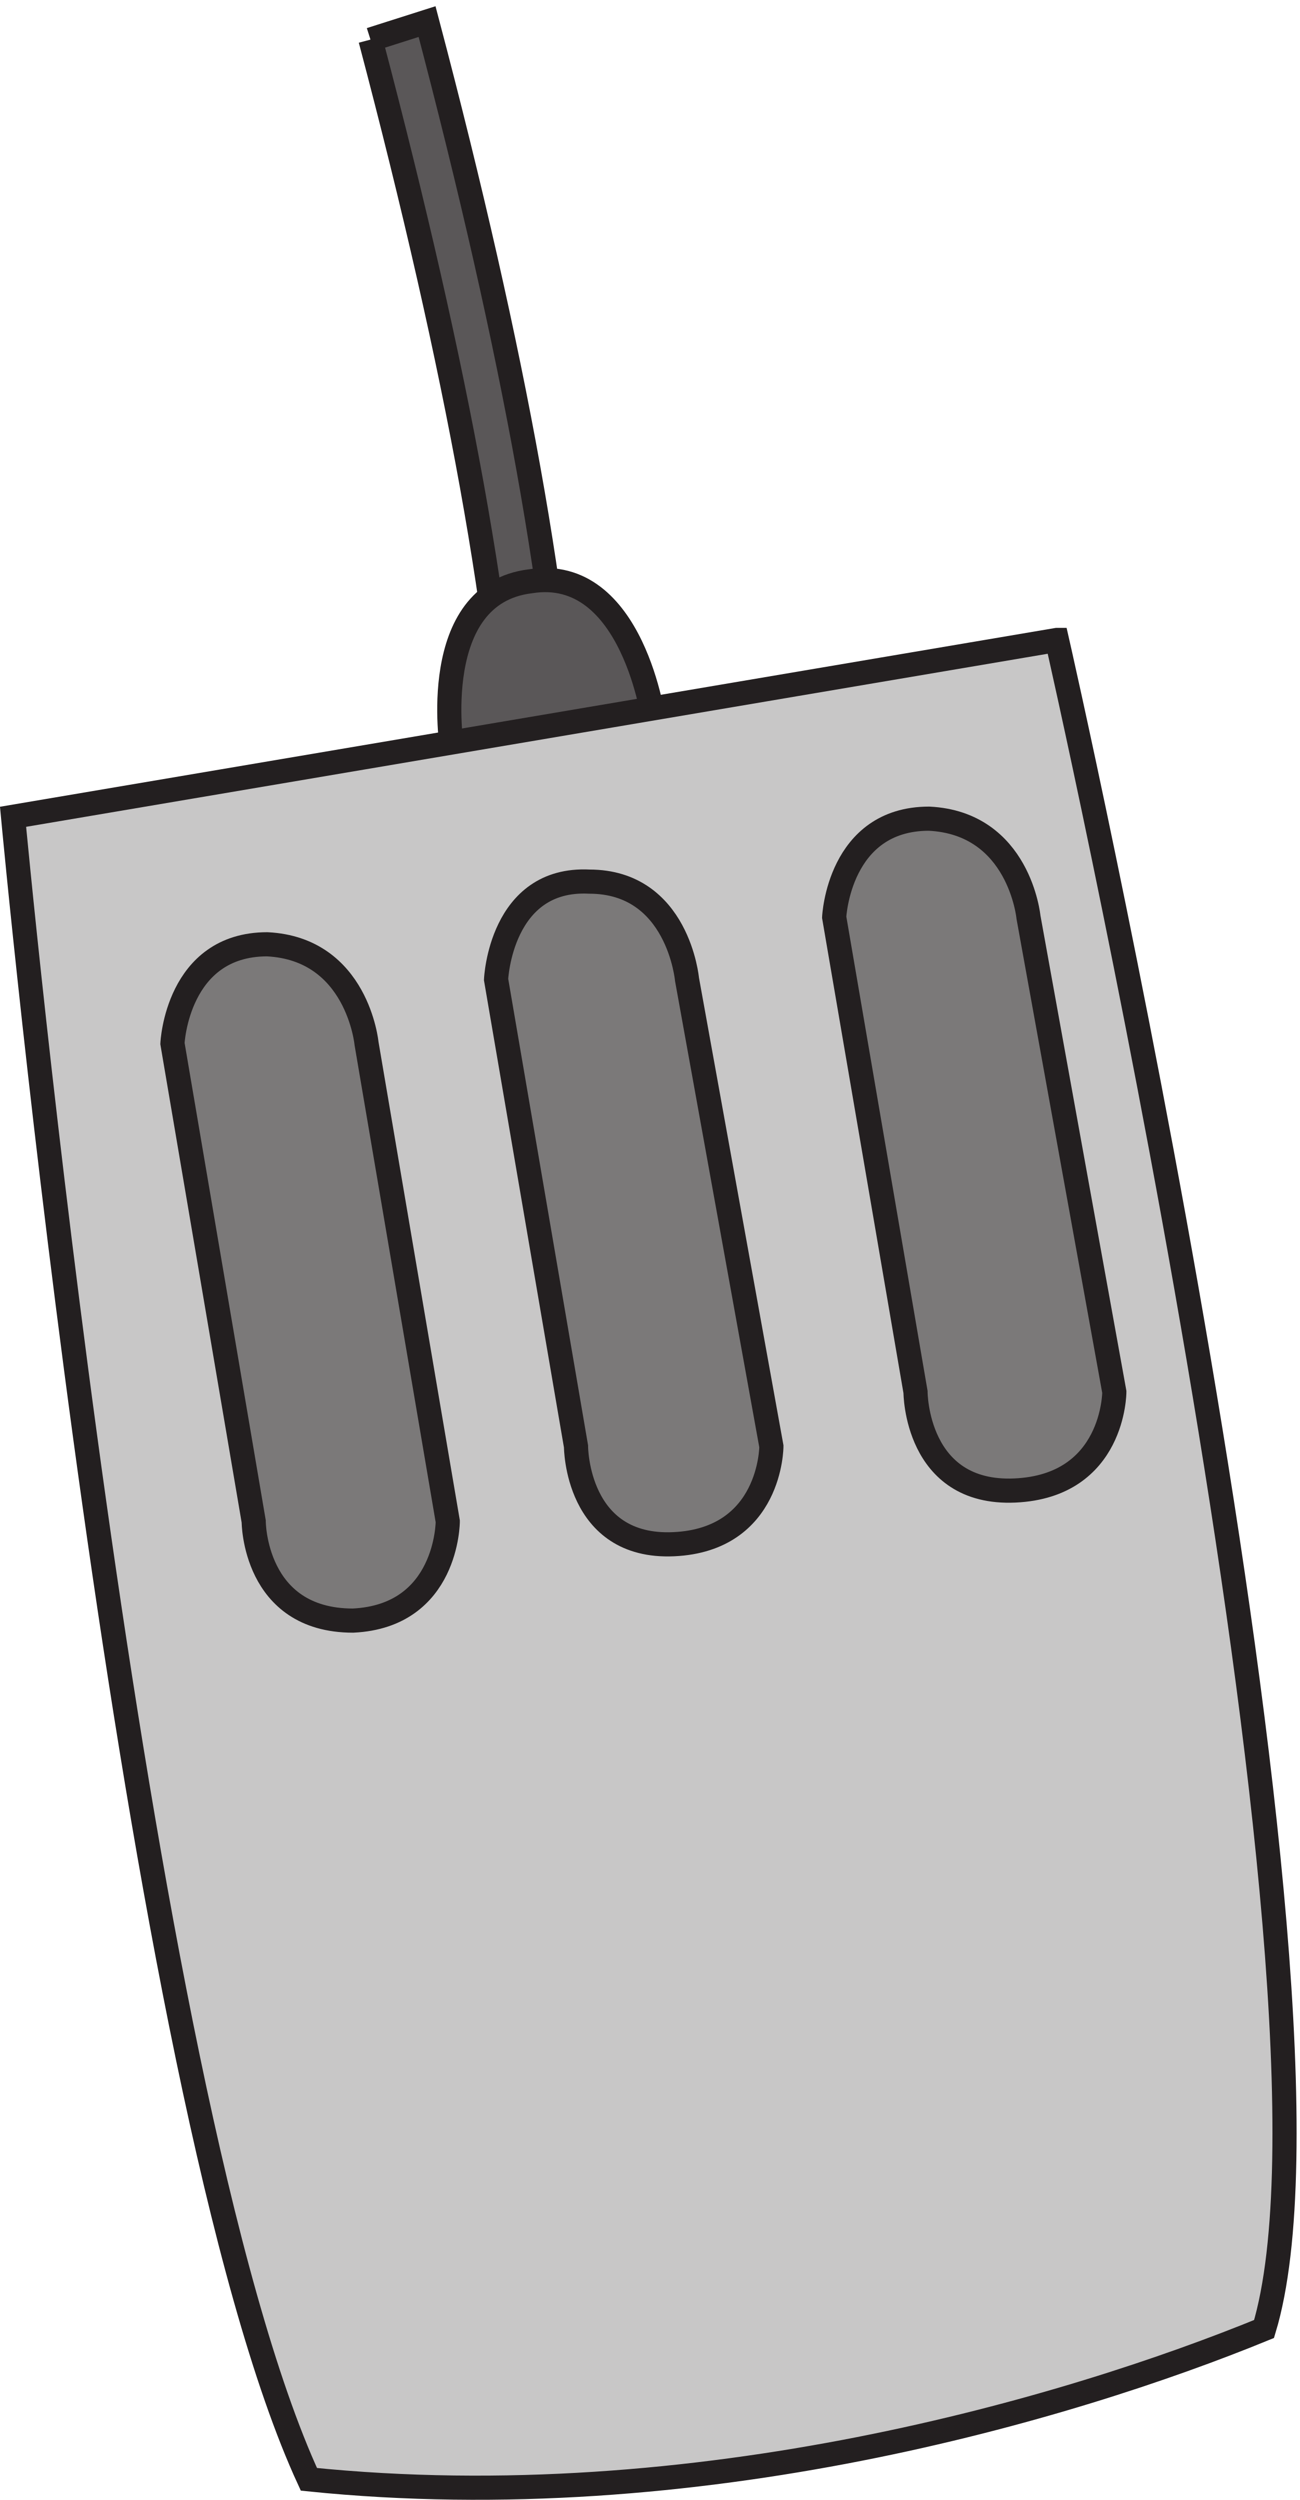 <svg xmlns="http://www.w3.org/2000/svg" xml:space="preserve" width="53.694" height="103.236"><path d="M114.332 763.07c27.336-103.515 41.977-184.652 43.93-243.406l17.57 4.199c-1.953 59.684-16.594 141.285-43.926 244.801l-17.574-5.594" style="fill:#5a5758;fill-opacity:1;fill-rule:evenodd;stroke:none" transform="matrix(.133 0 0 -.133 .096 103.124)"/><path d="M114.332 763.07c27.336-103.515 41.977-184.652 43.93-243.406l17.57 4.199c-1.953 59.684-16.594 141.285-43.926 244.801l-17.574-5.594" style="fill:none;stroke:#231f20;stroke-width:7.5;stroke-linecap:butt;stroke-linejoin:miter;stroke-miterlimit:10;stroke-dasharray:none;stroke-opacity:1" transform="matrix(.133 0 0 -.133 .096 103.124)"/><path d="M139.613 543.051s-7.687 47.933 24.356 51.82c32.047 5.18 38.457-44.047 38.457-44.047" style="fill:#5a5758;fill-opacity:1;fill-rule:evenodd;stroke:none" transform="matrix(.133 0 0 -.133 .096 103.124)"/><path d="M139.613 543.051s-7.687 47.933 24.356 51.82c32.047 5.18 38.457-44.047 38.457-44.047z" style="fill:none;stroke:#231f20;stroke-width:7.5;stroke-linecap:butt;stroke-linejoin:miter;stroke-miterlimit:10;stroke-dasharray:none;stroke-opacity:1" transform="matrix(.133 0 0 -.133 .096 103.124)"/><path d="M327.52 576.664 3.332 521.75S40.082 124.969 95.207 5.523c120.75-12.359 236.25 21.965 296.625 46.68 31.5 104.344-64.312 524.461-64.312 524.461" style="fill:#c8c7c7;fill-opacity:1;fill-rule:evenodd;stroke:none" transform="matrix(.133 0 0 -.133 .096 103.124)"/><path d="M327.52 576.664 3.332 521.75S40.082 124.969 95.207 5.523c120.75-12.359 236.25 21.965 296.625 46.68 31.5 104.344-64.312 524.461-64.312 524.461Z" style="fill:none;stroke:#231f20;stroke-width:7.5;stroke-linecap:butt;stroke-linejoin:miter;stroke-miterlimit:10;stroke-dasharray:none;stroke-opacity:1" transform="matrix(.133 0 0 -.133 .096 103.124)"/><path d="M52.832 451.367s1.402 30.797 29.438 30.797c28.031-1.398 30.835-30.797 30.835-30.797l25.227-148.402s0-29.399-29.434-30.801c-30.835 0-30.835 30.801-30.835 30.801L52.831 451.367" style="fill:#7b7979;fill-opacity:1;fill-rule:evenodd;stroke:none" transform="matrix(.133 0 0 -.133 .096 103.124)"/><path d="M52.832 451.367s1.402 30.797 29.438 30.797c28.031-1.398 30.835-30.797 30.835-30.797l25.227-148.402s0-29.399-29.434-30.801c-30.835 0-30.835 30.801-30.835 30.801z" style="fill:none;stroke:#231f20;stroke-width:7.5;stroke-linecap:butt;stroke-linejoin:miter;stroke-miterlimit:10;stroke-dasharray:none;stroke-opacity:1" transform="matrix(.133 0 0 -.133 .096 103.124)"/><path d="M153.332 471.246s1.379 31.758 28.961 30.375c27.582 0 30.34-30.375 30.34-30.375l26.199-144.984s0-28.996-30.336-30.379c-30.34-1.379-30.34 30.379-30.34 30.379l-24.824 144.984" style="fill:#7b7979;fill-opacity:1;fill-rule:evenodd;stroke:none" transform="matrix(.133 0 0 -.133 .096 103.124)"/><path d="M153.332 471.246s1.379 31.758 28.961 30.375c27.582 0 30.34-30.375 30.34-30.375l26.199-144.984s0-28.996-30.336-30.379c-30.34-1.379-30.34 30.379-30.34 30.379z" style="fill:none;stroke:#231f20;stroke-width:7.5;stroke-linecap:butt;stroke-linejoin:miter;stroke-miterlimit:10;stroke-dasharray:none;stroke-opacity:1" transform="matrix(.133 0 0 -.133 .096 103.124)"/><path d="M258.332 490.57s1.402 30.598 29.469 30.598c28.066-1.395 30.871-30.598 30.871-30.598l26.66-147.418s0-29.207-30.871-30.593c-30.871-1.391-30.871 30.593-30.871 30.593L258.332 490.57" style="fill:#7b7979;fill-opacity:1;fill-rule:evenodd;stroke:none" transform="matrix(.133 0 0 -.133 .096 103.124)"/><path d="M258.332 490.57s1.402 30.598 29.469 30.598c28.066-1.395 30.871-30.598 30.871-30.598l26.66-147.418s0-29.207-30.871-30.593c-30.871-1.391-30.871 30.593-30.871 30.593z" style="fill:none;stroke:#231f20;stroke-width:7.5;stroke-linecap:butt;stroke-linejoin:miter;stroke-miterlimit:10;stroke-dasharray:none;stroke-opacity:1" transform="matrix(.133 0 0 -.133 .096 103.124)"/></svg>
